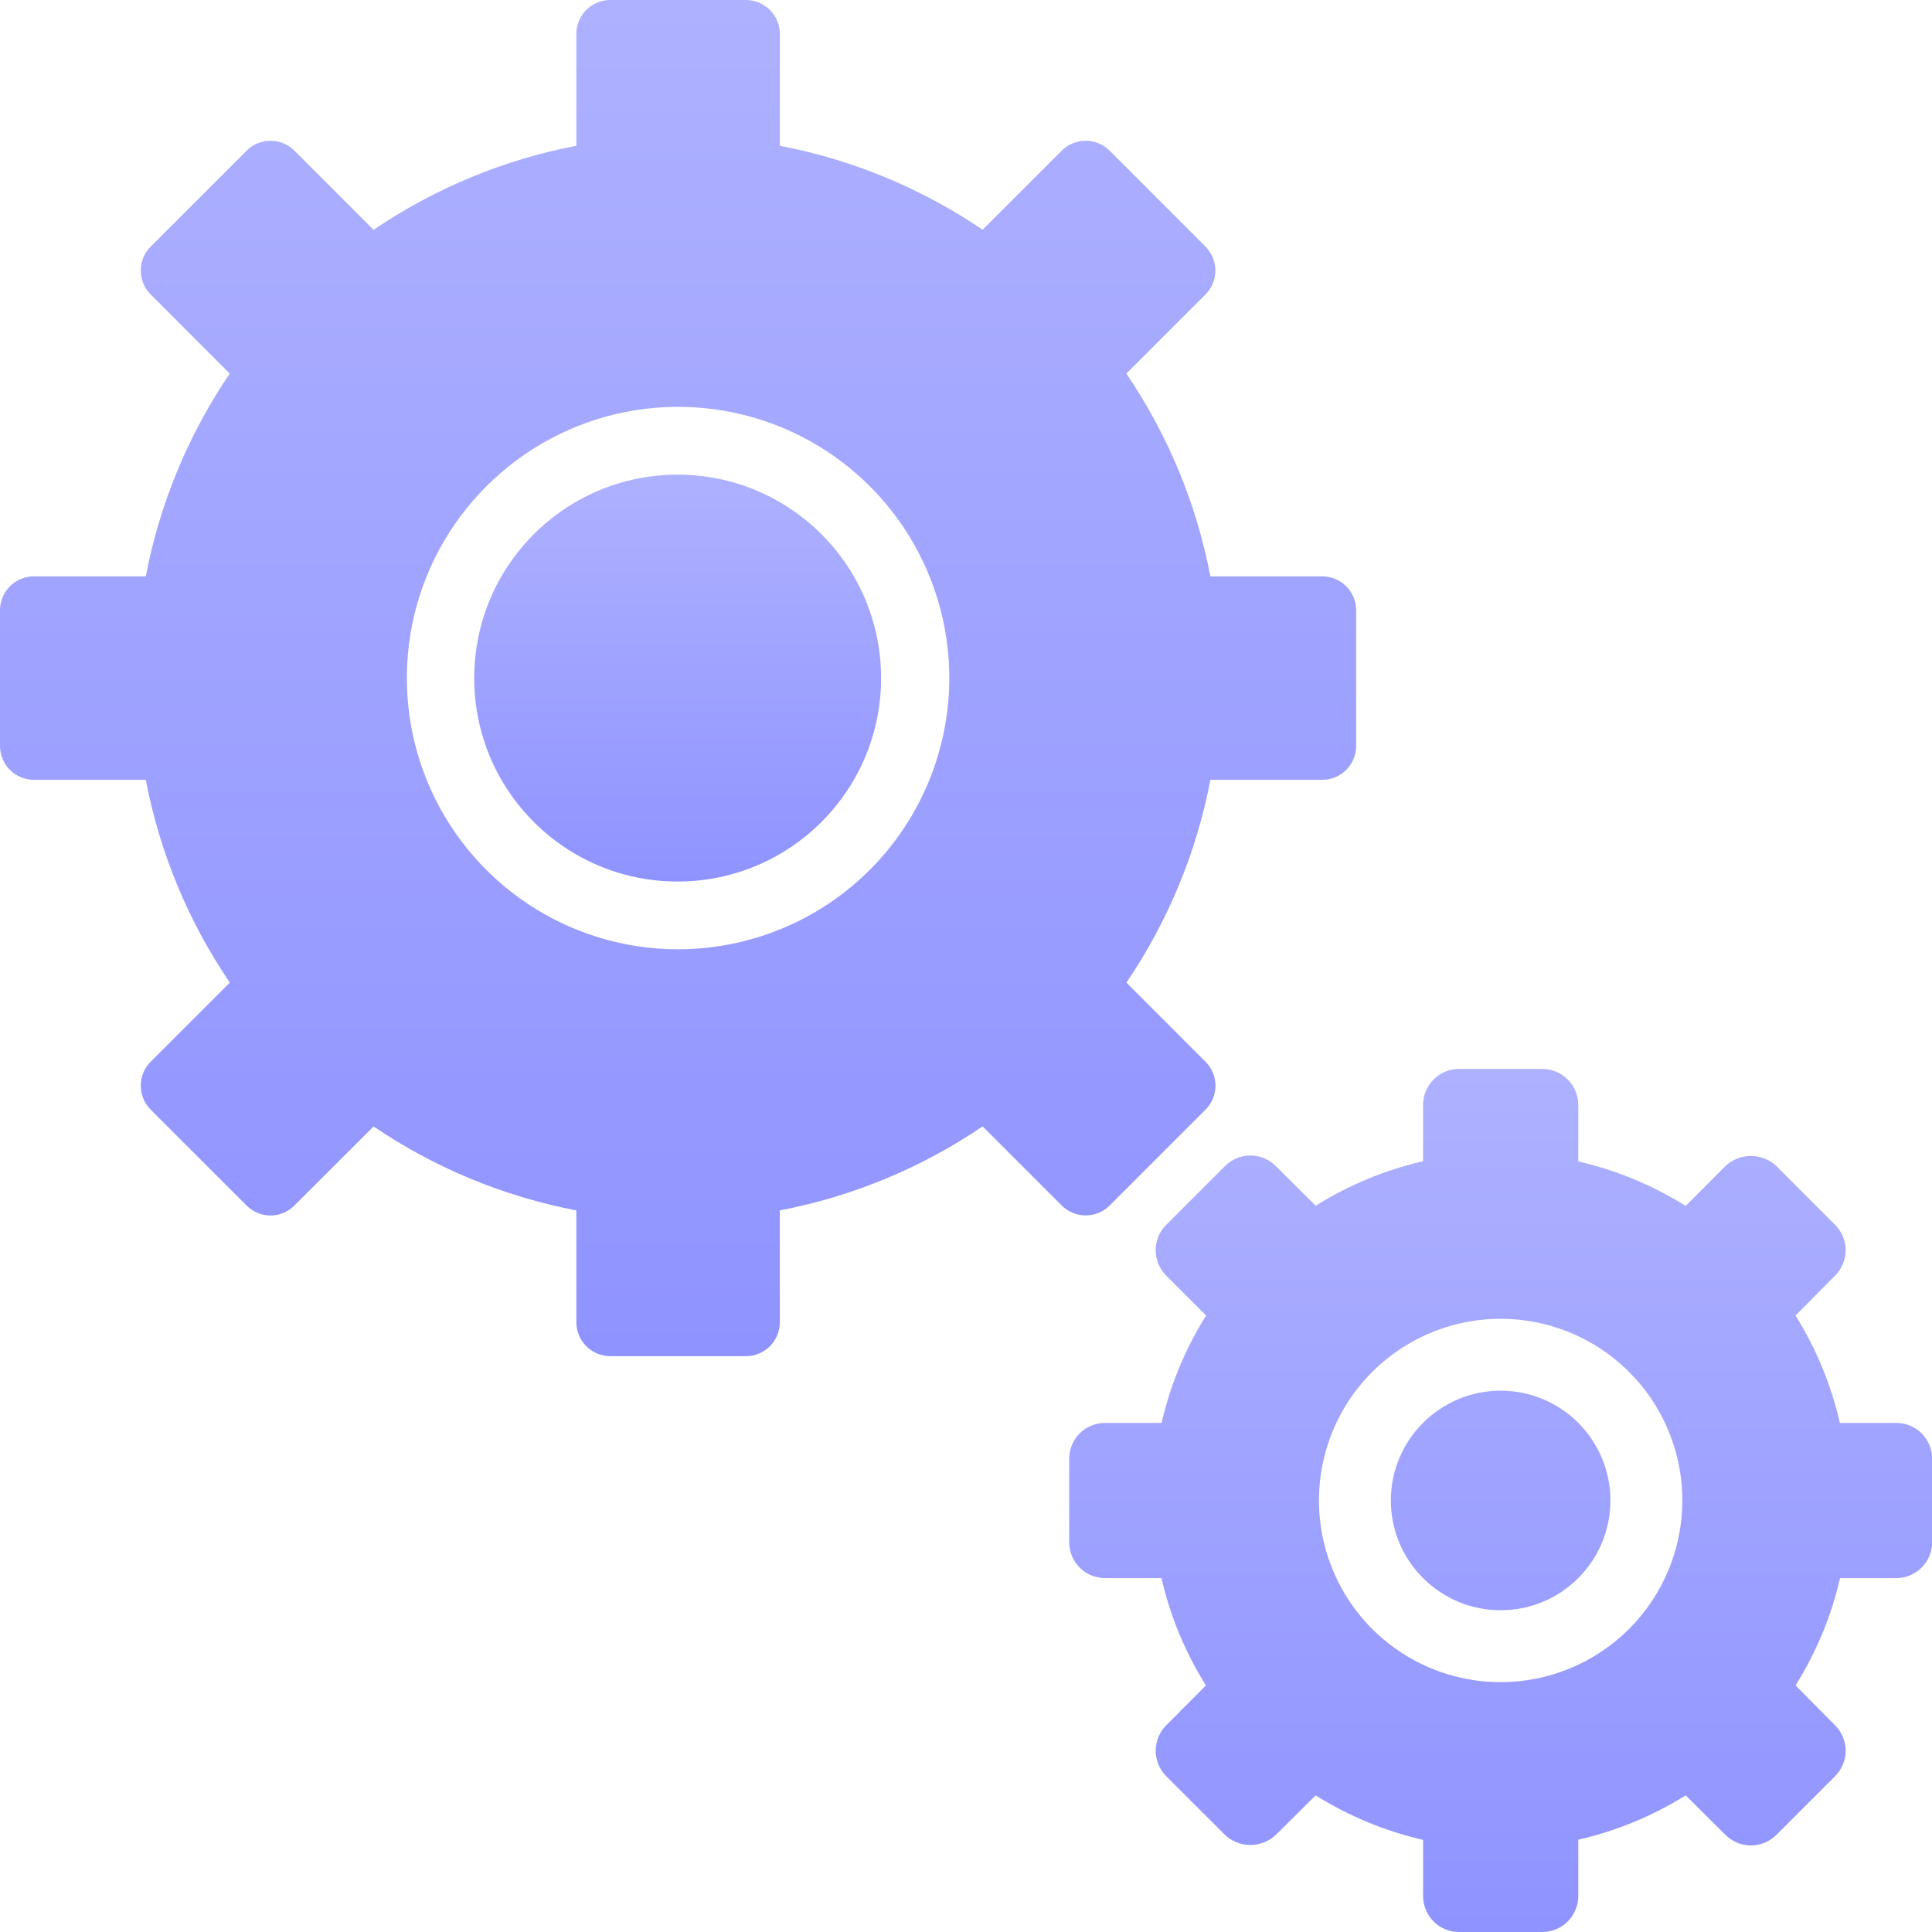 <svg width="22" height="22" viewBox="0 0 22 22" fill="none" xmlns="http://www.w3.org/2000/svg">
<path d="M7.716 10.038C8.996 10.038 10.033 9.001 10.033 7.722C10.033 6.442 8.996 5.405 7.716 5.405C6.437 5.405 5.4 6.442 5.4 7.722C5.4 9.001 6.437 10.038 7.716 10.038Z" fill="url(#paint0_linear_1790_5137)"/>
<path d="M12.636 13.727L13.727 12.636C13.8 12.563 13.841 12.465 13.841 12.363C13.841 12.26 13.8 12.162 13.727 12.09L12.827 11.189C13.3 10.492 13.625 9.707 13.783 8.88H15.057C15.159 8.88 15.258 8.839 15.33 8.767C15.402 8.694 15.443 8.596 15.443 8.494V6.949C15.443 6.847 15.402 6.749 15.33 6.676C15.258 6.604 15.159 6.563 15.057 6.563H13.783C13.625 5.736 13.299 4.951 12.826 4.254L13.727 3.353C13.799 3.281 13.84 3.183 13.84 3.081C13.84 2.978 13.799 2.88 13.727 2.808L12.636 1.716C12.563 1.643 12.465 1.603 12.363 1.603C12.26 1.603 12.162 1.643 12.09 1.716L11.189 2.616C10.492 2.143 9.707 1.818 8.88 1.66V0.386C8.88 0.284 8.839 0.185 8.767 0.113C8.694 0.041 8.596 0 8.494 0H6.949C6.847 0 6.749 0.041 6.676 0.113C6.604 0.185 6.563 0.284 6.563 0.386V1.66C5.736 1.818 4.951 2.144 4.254 2.617L3.353 1.716C3.281 1.643 3.183 1.603 3.081 1.603C2.978 1.603 2.88 1.643 2.808 1.716L1.716 2.808C1.643 2.88 1.603 2.978 1.603 3.081C1.603 3.183 1.643 3.281 1.716 3.353L2.616 4.254C2.143 4.951 1.818 5.737 1.66 6.563H0.386C0.284 6.563 0.185 6.604 0.113 6.676C0.041 6.749 0 6.847 0 6.949V8.494C0 8.596 0.041 8.694 0.113 8.767C0.185 8.839 0.284 8.88 0.386 8.88H1.66C1.818 9.707 2.144 10.493 2.617 11.189L1.716 12.09C1.643 12.162 1.603 12.26 1.603 12.363C1.603 12.465 1.643 12.563 1.716 12.636L2.808 13.727C2.88 13.8 2.978 13.841 3.081 13.841C3.183 13.841 3.281 13.8 3.353 13.727L4.254 12.827C4.951 13.3 5.737 13.625 6.563 13.783V15.057C6.563 15.159 6.604 15.258 6.676 15.33C6.749 15.402 6.847 15.443 6.949 15.443H8.494C8.596 15.443 8.694 15.402 8.767 15.33C8.839 15.258 8.88 15.159 8.88 15.057V13.783C9.707 13.625 10.493 13.299 11.189 12.826L12.09 13.727C12.162 13.799 12.26 13.84 12.363 13.84C12.465 13.84 12.563 13.8 12.636 13.727ZM7.722 10.81C7.111 10.81 6.514 10.629 6.006 10.29C5.498 9.95 5.102 9.468 4.868 8.904C4.634 8.339 4.573 7.718 4.692 7.119C4.811 6.52 5.106 5.97 5.538 5.538C5.97 5.106 6.52 4.811 7.119 4.692C7.718 4.573 8.339 4.634 8.904 4.868C9.468 5.102 9.95 5.498 10.29 6.006C10.629 6.514 10.81 7.111 10.81 7.722C10.809 8.54 10.484 9.326 9.905 9.905C9.326 10.484 8.54 10.809 7.722 10.81Z" fill="url(#paint1_linear_1790_5137)"/>
<path d="M17.088 18.336C17.779 18.336 18.338 17.776 18.338 17.086C18.338 16.396 17.779 15.836 17.088 15.836C16.398 15.836 15.838 16.396 15.838 17.086C15.838 17.776 16.398 18.336 17.088 18.336Z" fill="url(#paint2_linear_1790_5137)"/>
<path d="M21.593 16.203H20.951C20.852 15.77 20.681 15.356 20.446 14.98L20.896 14.526C20.934 14.488 20.965 14.443 20.985 14.393C21.006 14.343 21.017 14.29 21.017 14.236C21.017 14.182 21.006 14.129 20.985 14.079C20.965 14.03 20.934 13.985 20.896 13.947L20.228 13.278C20.149 13.204 20.046 13.163 19.938 13.163C19.83 13.163 19.727 13.204 19.648 13.278L19.195 13.732C18.818 13.496 18.405 13.325 17.972 13.225V12.582C17.972 12.473 17.929 12.369 17.852 12.292C17.775 12.216 17.671 12.172 17.562 12.172H16.614C16.505 12.172 16.401 12.216 16.325 12.292C16.248 12.369 16.205 12.473 16.205 12.582V13.223C15.771 13.323 15.358 13.494 14.982 13.73L14.528 13.278C14.49 13.24 14.445 13.21 14.395 13.189C14.345 13.168 14.292 13.158 14.238 13.158C14.185 13.158 14.131 13.168 14.082 13.189C14.032 13.21 13.987 13.24 13.949 13.278L13.28 13.947C13.242 13.985 13.212 14.03 13.191 14.079C13.171 14.129 13.16 14.182 13.16 14.236C13.16 14.29 13.171 14.343 13.191 14.393C13.212 14.443 13.242 14.488 13.28 14.526L13.734 14.98C13.498 15.356 13.327 15.769 13.227 16.203H12.584C12.475 16.203 12.371 16.246 12.294 16.322C12.218 16.399 12.175 16.503 12.175 16.612V17.56C12.175 17.669 12.218 17.773 12.294 17.85C12.371 17.927 12.475 17.97 12.584 17.97H13.226C13.325 18.403 13.496 18.816 13.732 19.192L13.28 19.646C13.242 19.684 13.212 19.729 13.191 19.779C13.171 19.829 13.16 19.882 13.16 19.936C13.16 19.99 13.171 20.043 13.191 20.093C13.212 20.142 13.242 20.188 13.28 20.226L13.949 20.894C14.027 20.968 14.131 21.009 14.238 21.009C14.346 21.009 14.45 20.968 14.528 20.894L14.982 20.444C15.358 20.68 15.771 20.851 16.205 20.951V21.59C16.205 21.699 16.248 21.803 16.325 21.88C16.401 21.957 16.505 22 16.614 22H17.562C17.671 22 17.775 21.957 17.852 21.88C17.929 21.803 17.972 21.699 17.972 21.59V20.949C18.405 20.85 18.818 20.679 19.195 20.444L19.648 20.894C19.686 20.932 19.732 20.962 19.781 20.983C19.831 21.004 19.884 21.014 19.938 21.014C19.992 21.014 20.045 21.004 20.095 20.983C20.145 20.962 20.19 20.932 20.228 20.894L20.896 20.226C20.934 20.188 20.965 20.142 20.985 20.093C21.006 20.043 21.017 19.99 21.017 19.936C21.017 19.882 21.006 19.829 20.985 19.779C20.965 19.729 20.934 19.684 20.896 19.646L20.446 19.192C20.682 18.816 20.854 18.403 20.953 17.97H21.593C21.701 17.97 21.805 17.927 21.882 17.85C21.959 17.773 22.002 17.669 22.002 17.56V16.612C22.002 16.503 21.959 16.399 21.882 16.322C21.805 16.246 21.701 16.203 21.593 16.203ZM17.088 19.155C16.679 19.155 16.279 19.034 15.939 18.806C15.598 18.579 15.333 18.256 15.177 17.878C15.02 17.5 14.979 17.084 15.059 16.682C15.139 16.281 15.336 15.912 15.625 15.623C15.915 15.334 16.283 15.137 16.685 15.057C17.086 14.977 17.502 15.018 17.88 15.175C18.258 15.331 18.581 15.596 18.809 15.937C19.036 16.277 19.157 16.677 19.157 17.086C19.157 17.635 18.939 18.161 18.551 18.549C18.163 18.936 17.637 19.155 17.088 19.155Z" fill="url(#paint3_linear_1790_5137)"/>
<defs>
<linearGradient id="paint0_linear_1790_5137" x1="7.716" y1="5.405" x2="7.716" y2="10.038" gradientUnits="userSpaceOnUse">
<stop stop-color="#AEB1FF"/>
<stop offset="1" stop-color="#8F93FF"/>
</linearGradient>
<linearGradient id="paint1_linear_1790_5137" x1="7.722" y1="0" x2="7.722" y2="15.443" gradientUnits="userSpaceOnUse">
<stop stop-color="#AEB1FF"/>
<stop offset="1" stop-color="#8F93FF"/>
</linearGradient>
<linearGradient id="paint2_linear_1790_5137" x1="17.088" y1="12.172" x2="17.088" y2="22" gradientUnits="userSpaceOnUse">
<stop stop-color="#AEB1FF"/>
<stop offset="1" stop-color="#8F93FF"/>
</linearGradient>
<linearGradient id="paint3_linear_1790_5137" x1="17.088" y1="12.172" x2="17.088" y2="22" gradientUnits="userSpaceOnUse">
<stop stop-color="#AEB1FF"/>
<stop offset="1" stop-color="#8F93FF"/>
</linearGradient>
</defs>
</svg>
